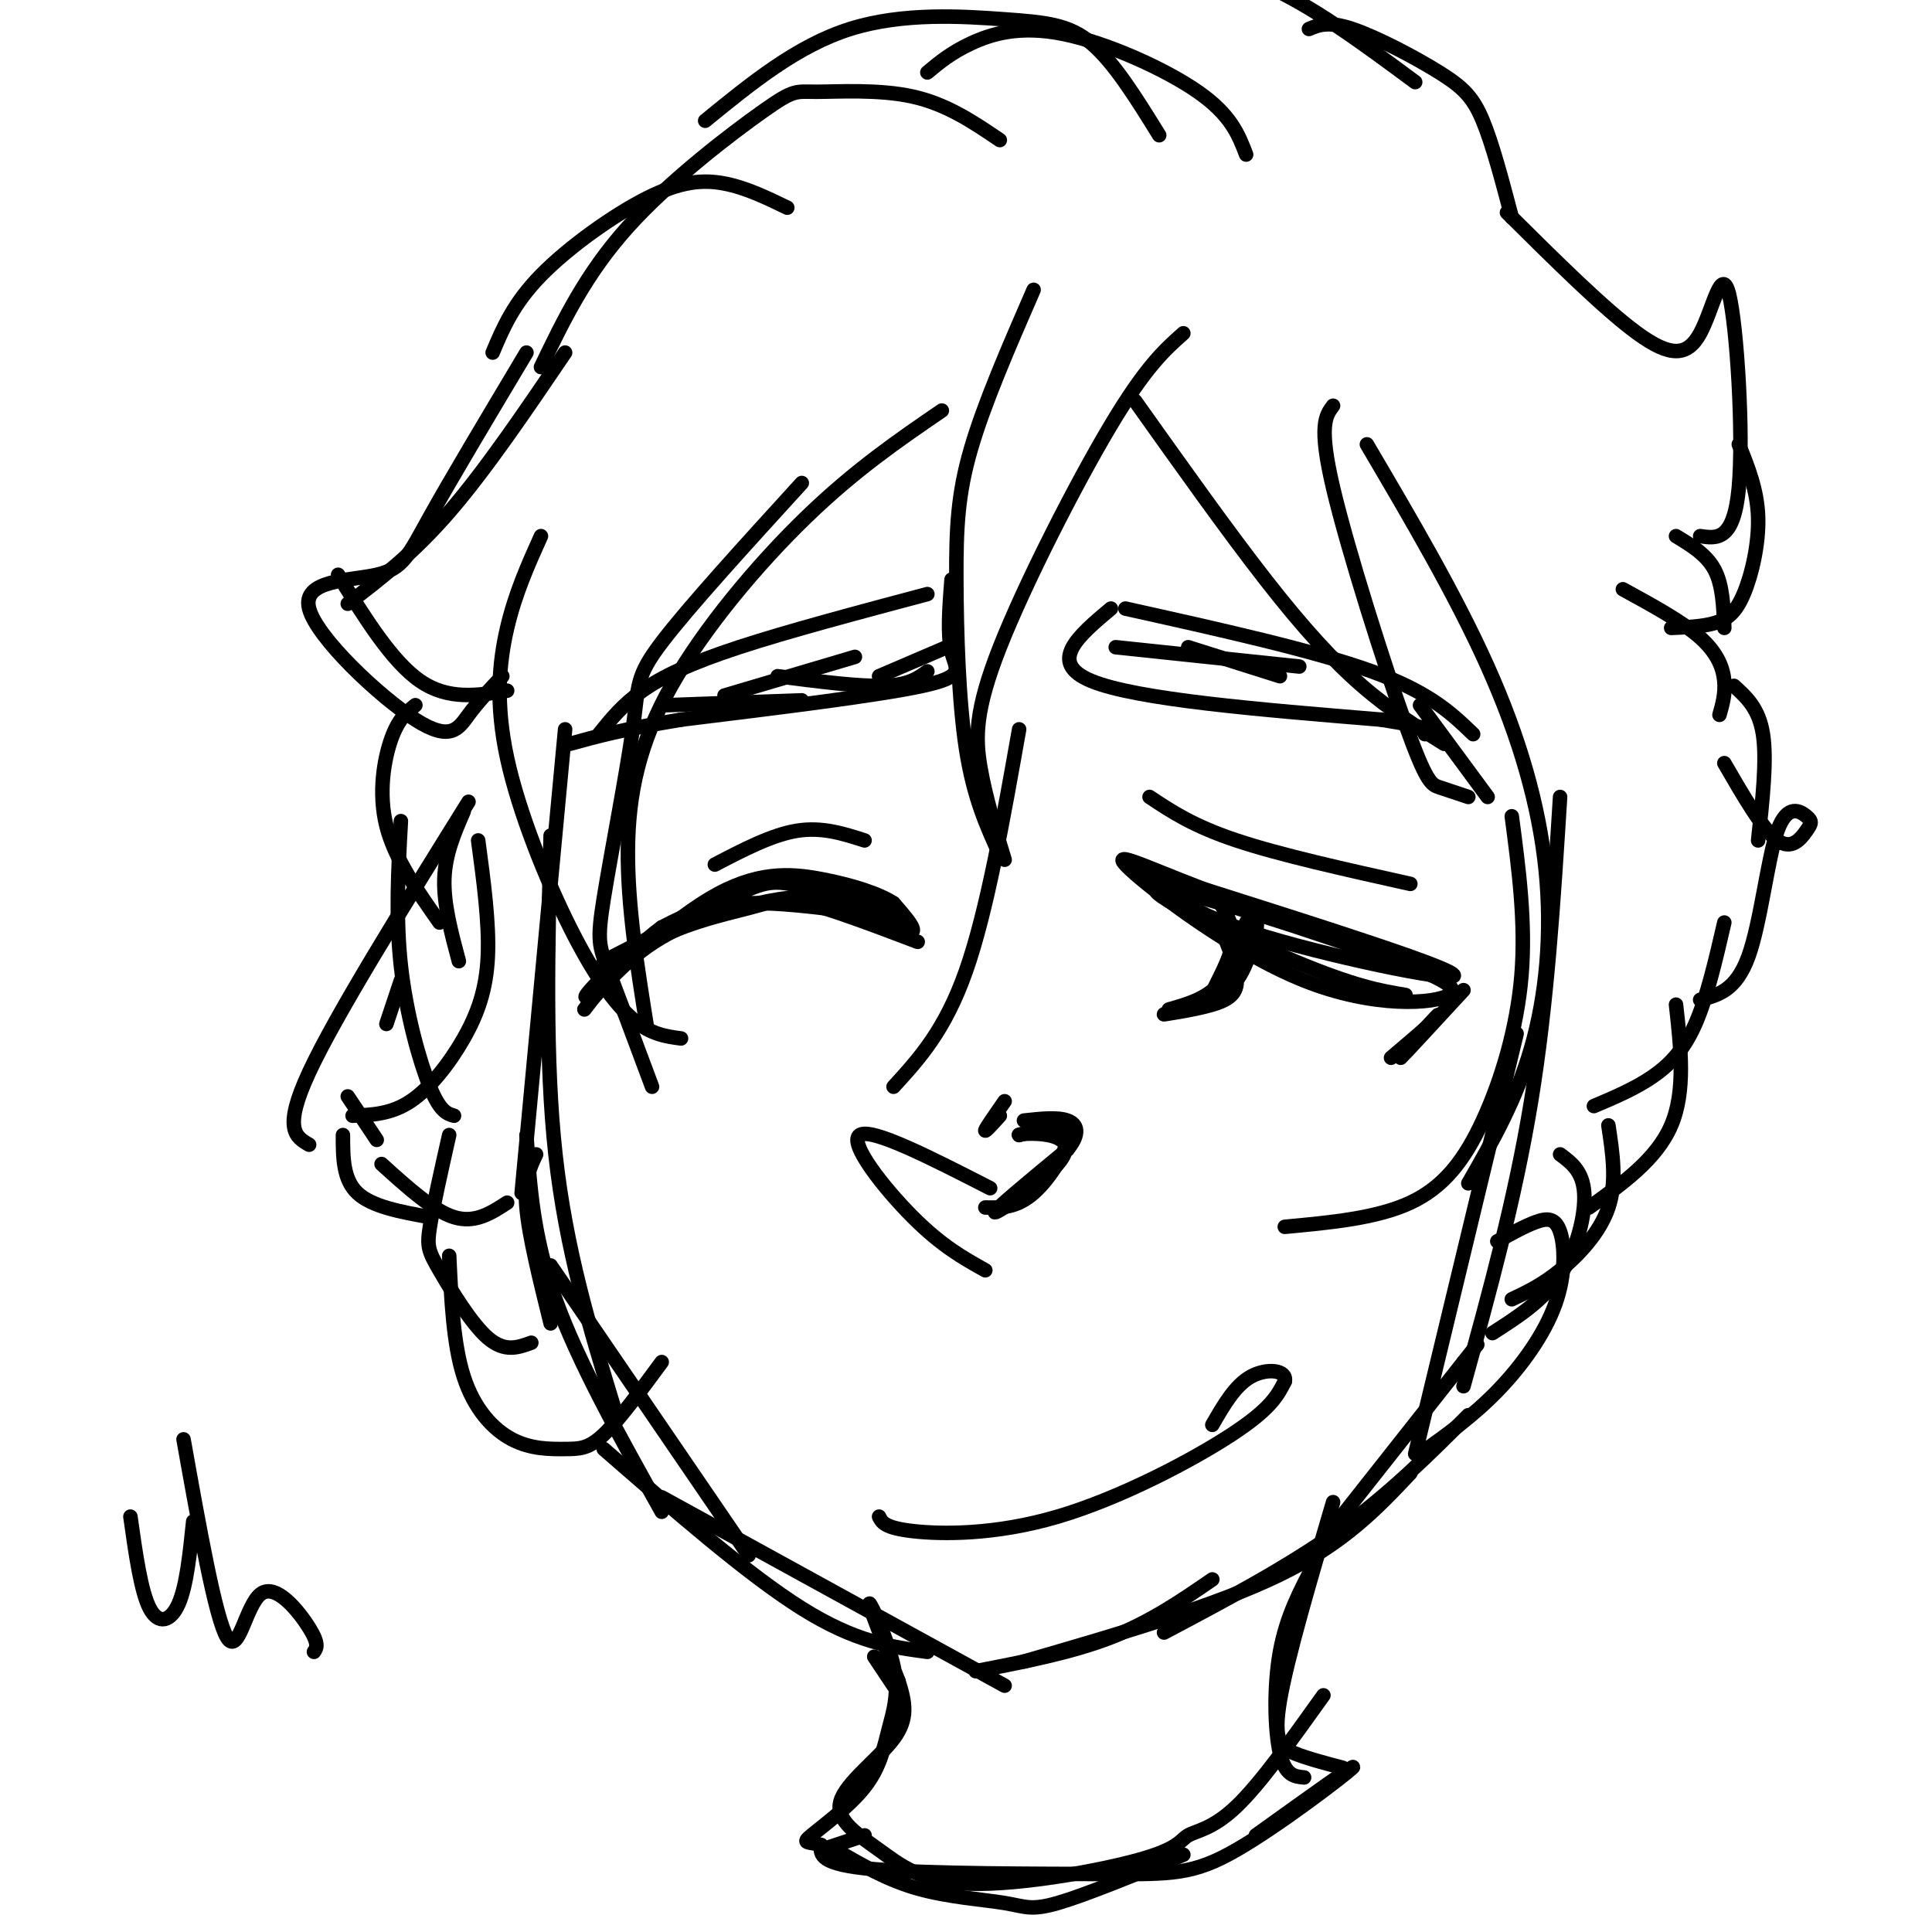 <svg viewBox='0 0 400 400' version='1.1' xmlns='http://www.w3.org/2000/svg' xmlns:xlink='http://www.w3.org/1999/xlink'><g fill='none' stroke='rgb(0,0,0)' stroke-width='3' stroke-linecap='round' stroke-linejoin='round'><path d='M117,151c0.000,0.000 -9.000,96.000 -9,96'/><path d='M111,239c-1.250,2.583 -2.500,5.167 -2,11c0.500,5.833 2.750,14.917 5,24'/><path d='M114,173c-0.583,23.167 -1.167,46.333 1,66c2.167,19.667 7.083,35.833 12,52'/><path d='M109,235c0.667,10.500 1.333,21.000 6,34c4.667,13.000 13.333,28.500 22,44'/><path d='M114,262c0.000,0.000 41.000,60.000 41,60'/><path d='M125,300c14.917,13.000 29.833,26.000 41,33c11.167,7.000 18.583,8.000 26,9'/><path d='M137,310c0.000,0.000 71.000,39.000 71,39'/><path d='M202,346c9.917,-1.917 19.833,-3.833 28,-7c8.167,-3.167 14.583,-7.583 21,-12'/><path d='M212,344c19.833,-5.750 39.667,-11.500 53,-18c13.333,-6.500 20.167,-13.750 27,-21'/><path d='M241,338c12.750,-6.750 25.500,-13.500 36,-21c10.500,-7.500 18.750,-15.750 27,-24'/><path d='M273,320c0.000,0.000 30.000,-38.000 30,-38'/><path d='M303,282c5.000,-6.333 2.500,-3.167 0,0'/><path d='M293,301c0.000,0.000 21.000,-87.000 21,-87'/><path d='M303,287c5.333,-19.333 10.667,-38.667 14,-59c3.333,-20.333 4.667,-41.667 6,-63'/><path d='M205,246c-12.289,-6.289 -24.578,-12.578 -27,-11c-2.422,1.578 5.022,11.022 11,17c5.978,5.978 10.489,8.489 15,11'/><path d='M185,225c5.333,-5.833 10.667,-11.667 15,-24c4.333,-12.333 7.667,-31.167 11,-50'/><path d='M204,250c3.222,0.067 6.444,0.133 10,-3c3.556,-3.133 7.444,-9.467 7,-12c-0.444,-2.533 -5.222,-1.267 -10,0'/><path d='M211,235c-0.565,-0.163 3.024,-0.569 6,0c2.976,0.569 5.340,2.115 2,6c-3.340,3.885 -12.383,10.110 -13,10c-0.617,-0.110 7.191,-6.555 15,-13'/><path d='M221,238c2.733,-3.356 2.067,-5.244 0,-6c-2.067,-0.756 -5.533,-0.378 -9,0'/><path d='M208,228c-1.917,2.750 -3.833,5.500 -4,6c-0.167,0.500 1.417,-1.250 3,-3'/><path d='M182,314c0.571,1.167 1.143,2.333 7,3c5.857,0.667 17.000,0.833 30,-3c13.000,-3.833 27.857,-11.667 36,-17c8.143,-5.333 9.571,-8.167 11,-11'/><path d='M266,286c0.511,-2.378 -3.711,-2.822 -7,-1c-3.289,1.822 -5.644,5.911 -8,10'/><path d='M238,180c3.044,4.089 6.089,8.178 21,13c14.911,4.822 41.689,10.378 42,9c0.311,-1.378 -25.844,-9.689 -52,-18'/><path d='M249,184c-13.110,-5.014 -19.885,-8.550 -15,-4c4.885,4.550 21.431,17.187 36,23c14.569,5.813 27.163,4.804 30,3c2.837,-1.804 -4.081,-4.402 -11,-7'/><path d='M289,199c-14.179,-5.286 -44.125,-15.000 -49,-15c-4.875,0.000 15.321,9.714 28,15c12.679,5.286 17.839,6.143 23,7'/><path d='M303,205c-6.311,6.844 -12.622,13.689 -13,14c-0.378,0.311 5.178,-5.911 7,-8c1.822,-2.089 -0.089,-0.044 -2,2'/><path d='M295,213c-1.500,1.333 -4.250,3.667 -7,6'/><path d='M252,186c1.887,2.994 3.774,5.988 3,10c-0.774,4.012 -4.208,9.042 -4,10c0.208,0.958 4.060,-2.155 5,-5c0.940,-2.845 -1.030,-5.423 -3,-8'/><path d='M253,193c0.311,0.475 2.589,5.663 3,9c0.411,3.337 -1.044,4.822 -5,6c-3.956,1.178 -10.411,2.048 -10,2c0.411,-0.048 7.689,-1.014 12,-4c4.311,-2.986 5.656,-7.993 7,-13'/><path d='M260,193c0.798,-3.107 -0.708,-4.375 -2,-2c-1.292,2.375 -2.369,8.393 -5,12c-2.631,3.607 -6.815,4.804 -11,6'/><path d='M238,165c4.500,3.000 9.000,6.000 18,9c9.000,3.000 22.500,6.000 36,9'/><path d='M230,126c-6.667,5.583 -13.333,11.167 -4,15c9.333,3.833 34.667,5.917 60,8'/><path d='M286,149c11.500,1.833 10.250,2.417 9,3'/><path d='M233,126c19.500,4.333 39.000,8.667 51,13c12.000,4.333 16.500,8.667 21,13'/><path d='M294,146c0.000,0.000 14.000,19.000 14,19'/><path d='M197,120c-0.444,5.711 -0.889,11.422 0,15c0.889,3.578 3.111,5.022 -6,7c-9.111,1.978 -29.556,4.489 -50,7'/><path d='M141,149c-12.167,2.000 -17.583,3.500 -23,5'/><path d='M192,123c-14.444,3.844 -28.889,7.689 -39,11c-10.111,3.311 -15.889,6.089 -20,9c-4.111,2.911 -6.556,5.956 -9,9'/><path d='M125,199c10.909,-5.590 21.818,-11.180 28,-14c6.182,-2.820 7.636,-2.869 15,-1c7.364,1.869 20.636,5.657 19,6c-1.636,0.343 -18.182,-2.759 -29,-3c-10.818,-0.241 -15.909,2.380 -21,5'/><path d='M137,192c-7.334,5.275 -15.169,15.962 -16,17c-0.831,1.038 5.341,-7.573 13,-13c7.659,-5.427 16.806,-7.671 23,-9c6.194,-1.329 9.437,-1.742 15,0c5.563,1.742 13.447,5.641 16,6c2.553,0.359 -0.223,-2.820 -3,-6'/><path d='M185,187c-2.897,-1.943 -8.639,-3.801 -15,-5c-6.361,-1.199 -13.342,-1.739 -23,4c-9.658,5.739 -21.994,17.756 -25,20c-3.006,2.244 3.318,-5.285 11,-10c7.682,-4.715 16.722,-6.616 22,-8c5.278,-1.384 6.794,-2.253 12,-1c5.206,1.253 14.103,4.626 23,8'/><path d='M214,60c-5.137,11.804 -10.274,23.607 -13,33c-2.726,9.393 -3.042,16.375 -3,27c0.042,10.625 0.440,24.893 2,35c1.560,10.107 4.280,16.054 7,22'/><path d='M245,69c-3.887,3.458 -7.774,6.917 -15,19c-7.226,12.083 -17.792,32.792 -23,46c-5.208,13.208 -5.060,18.917 -4,25c1.060,6.083 3.030,12.542 5,19'/><path d='M235,83c9.556,13.444 19.111,26.889 27,37c7.889,10.111 14.111,16.889 20,22c5.889,5.111 11.444,8.556 17,12'/><path d='M276,84c-1.524,2.018 -3.048,4.036 0,17c3.048,12.964 10.667,36.875 15,49c4.333,12.125 5.381,12.464 7,13c1.619,0.536 3.810,1.268 6,2'/><path d='M283,92c9.196,15.625 18.393,31.250 25,46c6.607,14.750 10.625,28.625 12,42c1.375,13.375 0.107,26.250 -3,37c-3.107,10.750 -8.054,19.375 -13,28'/><path d='M313,169c1.458,11.030 2.917,22.060 2,33c-0.917,10.940 -4.208,21.792 -8,30c-3.792,8.208 -8.083,13.774 -15,17c-6.917,3.226 -16.458,4.113 -26,5'/><path d='M195,85c-8.958,6.131 -17.917,12.262 -28,22c-10.083,9.738 -21.292,23.083 -28,35c-6.708,11.917 -8.917,22.405 -9,34c-0.083,11.595 1.958,24.298 4,37'/><path d='M166,100c-11.753,12.888 -23.506,25.777 -29,33c-5.494,7.223 -4.730,8.781 -6,18c-1.270,9.219 -4.573,26.097 -6,35c-1.427,8.903 -0.979,9.829 1,15c1.979,5.171 5.490,14.585 9,24'/><path d='M112,111c-2.652,5.888 -5.305,11.777 -7,19c-1.695,7.223 -2.434,15.781 0,27c2.434,11.219 8.040,25.097 13,35c4.960,9.903 9.274,15.829 13,19c3.726,3.171 6.863,3.585 10,4'/><path d='M109,73c-7.790,13.038 -15.580,26.076 -20,34c-4.420,7.924 -5.469,10.734 -11,12c-5.531,1.266 -15.544,0.989 -14,7c1.544,6.011 14.647,18.311 22,23c7.353,4.689 8.958,1.768 11,-1c2.042,-2.768 4.521,-5.384 7,-8'/><path d='M86,146c-1.756,1.400 -3.511,2.800 -5,7c-1.489,4.200 -2.711,11.200 -1,18c1.711,6.800 6.356,13.400 11,20'/><path d='M96,168c-1.917,4.417 -3.833,8.833 -4,14c-0.167,5.167 1.417,11.083 3,17'/><path d='M99,174c1.155,8.589 2.310,17.179 2,24c-0.310,6.821 -2.083,11.875 -5,17c-2.917,5.125 -6.976,10.321 -11,13c-4.024,2.679 -8.012,2.839 -12,3'/><path d='M79,241c5.333,4.833 10.667,9.667 15,11c4.333,1.333 7.667,-0.833 11,-3'/><path d='M93,235c-1.673,7.423 -3.345,14.845 -4,19c-0.655,4.155 -0.292,5.042 2,9c2.292,3.958 6.512,10.988 10,14c3.488,3.012 6.244,2.006 9,1'/><path d='M93,260c0.424,9.155 0.848,18.309 3,25c2.152,6.691 6.030,10.917 10,13c3.970,2.083 8.030,2.022 11,2c2.970,-0.022 4.848,-0.006 8,-3c3.152,-2.994 7.576,-8.997 12,-15'/><path d='M83,170c-0.556,10.022 -1.111,20.044 0,30c1.111,9.956 3.889,19.844 6,25c2.111,5.156 3.556,5.578 5,6'/><path d='M97,166c-13.750,22.083 -27.500,44.167 -33,56c-5.500,11.833 -2.750,13.417 0,15'/><path d='M83,203c0.000,0.000 -3.000,9.000 -3,9'/><path d='M71,235c0.000,4.583 0.000,9.167 3,12c3.000,2.833 9.000,3.917 15,5'/><path d='M72,227c0.000,0.000 6.000,9.000 6,9'/><path d='M117,73c-8.250,12.167 -16.500,24.333 -24,33c-7.500,8.667 -14.250,13.833 -21,19'/><path d='M70,119c5.583,9.000 11.167,18.000 17,22c5.833,4.000 11.917,3.000 18,2'/><path d='M102,73c2.137,-5.071 4.274,-10.143 10,-16c5.726,-5.857 15.042,-12.500 22,-16c6.958,-3.500 11.560,-3.857 16,-3c4.440,0.857 8.720,2.929 13,5'/><path d='M112,76c4.640,-9.654 9.279,-19.308 18,-29c8.721,-9.692 21.523,-19.423 28,-24c6.477,-4.577 6.628,-4.002 11,-4c4.372,0.002 12.963,-0.571 20,1c7.037,1.571 12.518,5.285 18,9'/><path d='M146,25c9.512,-7.768 19.024,-15.536 30,-19c10.976,-3.464 23.417,-2.625 32,-2c8.583,0.625 13.310,1.036 18,5c4.690,3.964 9.345,11.482 14,19'/><path d='M192,15c2.429,-2.030 4.857,-4.060 9,-6c4.143,-1.940 10.000,-3.792 19,-2c9.000,1.792 21.143,7.226 28,12c6.857,4.774 8.429,8.887 10,13'/><path d='M230,-3c2.467,-1.156 4.933,-2.311 10,-3c5.067,-0.689 12.733,-0.911 22,3c9.267,3.911 20.133,11.956 31,20'/><path d='M271,6c2.000,-0.839 4.000,-1.679 9,0c5.000,1.679 13.000,5.875 18,9c5.000,3.125 7.000,5.179 9,10c2.000,4.821 4.000,12.411 6,20'/><path d='M312,44c10.093,10.021 20.185,20.041 27,25c6.815,4.959 10.352,4.855 13,0c2.648,-4.855 4.405,-14.461 6,-8c1.595,6.461 3.027,28.989 2,40c-1.027,11.011 -4.514,10.506 -8,10'/><path d='M360,92c1.905,4.702 3.810,9.405 4,15c0.190,5.595 -1.333,12.083 -3,16c-1.667,3.917 -3.476,5.262 -6,6c-2.524,0.738 -5.762,0.869 -9,1'/><path d='M347,111c3.167,1.917 6.333,3.833 8,7c1.667,3.167 1.833,7.583 2,12'/><path d='M336,122c6.178,3.378 12.356,6.756 16,10c3.644,3.244 4.756,6.356 5,9c0.244,2.644 -0.378,4.822 -1,7'/><path d='M359,142c2.583,2.333 5.167,4.667 6,10c0.833,5.333 -0.083,13.667 -1,22'/><path d='M357,158c4.010,6.925 8.020,13.850 11,16c2.980,2.150 4.931,-0.476 6,-2c1.069,-1.524 1.256,-1.944 0,-3c-1.256,-1.056 -3.953,-2.746 -6,3c-2.047,5.746 -3.442,18.927 -6,26c-2.558,7.073 -6.279,8.036 -10,9'/><path d='M357,191c-1.800,7.778 -3.600,15.556 -6,21c-2.400,5.444 -5.400,8.556 -9,11c-3.600,2.444 -7.800,4.222 -12,6'/><path d='M347,208c1.000,9.000 2.000,18.000 -1,25c-3.000,7.000 -10.000,12.000 -17,17'/><path d='M333,233c0.889,5.867 1.778,11.733 0,17c-1.778,5.267 -6.222,9.933 -10,13c-3.778,3.067 -6.889,4.533 -10,6'/><path d='M323,239c2.356,1.756 4.711,3.511 5,8c0.289,4.489 -1.489,11.711 -5,17c-3.511,5.289 -8.756,8.644 -14,12'/><path d='M310,257c2.855,-1.585 5.710,-3.171 8,-4c2.290,-0.829 4.016,-0.903 5,2c0.984,2.903 1.226,8.781 -1,15c-2.226,6.219 -6.922,12.777 -12,18c-5.078,5.223 -10.539,9.112 -16,13'/><path d='M276,311c-4.756,16.156 -9.511,32.311 -11,41c-1.489,8.689 0.289,9.911 3,11c2.711,1.089 6.356,2.044 10,3'/><path d='M272,324c-2.844,5.378 -5.689,10.756 -7,18c-1.311,7.244 -1.089,16.356 0,21c1.089,4.644 3.044,4.822 5,5'/><path d='M181,343c0.000,0.000 4.000,6.000 4,6'/><path d='M179,380c0.000,0.000 -9.000,3.000 -9,3'/><path d='M173,383c5.321,3.101 10.643,6.202 17,8c6.357,1.798 13.750,2.292 18,3c4.250,0.708 5.357,1.631 11,0c5.643,-1.631 15.821,-5.815 26,-10'/><path d='M260,380c10.718,-7.691 21.435,-15.381 20,-14c-1.435,1.381 -15.024,11.834 -24,17c-8.976,5.166 -13.340,5.045 -27,5c-13.660,-0.045 -36.617,-0.013 -48,-1c-11.383,-0.987 -11.191,-2.994 -11,-5'/><path d='M170,382c-2.752,-0.777 -4.134,-0.218 -2,-2c2.134,-1.782 7.782,-5.903 11,-10c3.218,-4.097 4.007,-8.170 5,-12c0.993,-3.830 2.190,-7.416 1,-13c-1.190,-5.584 -4.769,-13.167 -5,-13c-0.231,0.167 2.884,8.083 6,16'/><path d='M186,348c1.455,4.532 2.092,7.862 -1,12c-3.092,4.138 -9.913,9.085 -11,13c-1.087,3.915 3.561,6.799 8,10c4.439,3.201 8.670,6.720 19,7c10.330,0.280 26.759,-2.677 35,-5c8.241,-2.323 8.296,-4.010 10,-5c1.704,-0.990 5.058,-1.283 10,-6c4.942,-4.717 11.471,-13.859 18,-23'/><path d='M27,314c1.089,7.756 2.178,15.511 4,19c1.822,3.489 4.378,2.711 6,-1c1.622,-3.711 2.311,-10.356 3,-17'/><path d='M38,298c3.304,18.524 6.607,37.048 9,41c2.393,3.952 3.875,-6.667 7,-9c3.125,-2.333 7.893,3.619 10,7c2.107,3.381 1.554,4.190 1,5'/><path d='M179,174c-4.417,-1.417 -8.833,-2.833 -14,-2c-5.167,0.833 -11.083,3.917 -17,7'/><path d='M138,146c0.000,0.000 28.000,-1.000 28,-1'/><path d='M150,144c0.000,0.000 27.000,-8.000 27,-8'/><path d='M161,140c8.417,1.083 16.833,2.167 22,2c5.167,-0.167 7.083,-1.583 9,-3'/><path d='M182,140c0.000,0.000 14.000,-6.000 14,-6'/><path d='M231,134c0.000,0.000 38.000,4.000 38,4'/><path d='M246,134c0.000,0.000 19.000,6.000 19,6'/></g>
</svg>